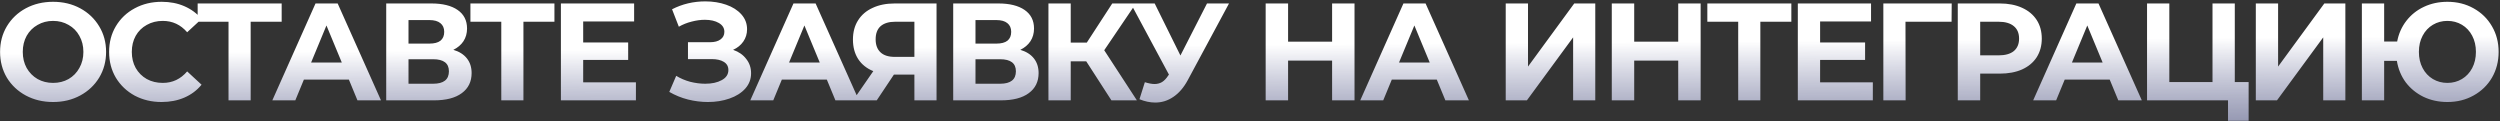 <svg width="1445" height="70" viewBox="0 0 1445 70" fill="none" xmlns="http://www.w3.org/2000/svg">
<rect x="0" y="0" width="1445" height="70" fill="#333333" stroke="none"/>
<path d="M30.68 58.96C24.867 58.96 19.613 57.707 14.92 55.2C10.28 52.693 6.627 49.253 3.96 44.88C1.347 40.453 0.04 35.493 0.04 30C0.04 24.507 1.347 19.573 3.96 15.2C6.627 10.773 10.28 7.307 14.92 4.8C19.613 2.293 24.867 1.04 30.68 1.04C36.493 1.04 41.72 2.293 46.36 4.8C51 7.307 54.653 10.773 57.32 15.2C59.987 19.573 61.32 24.507 61.32 30C61.32 35.493 59.987 40.453 57.32 44.88C54.653 49.253 51 52.693 46.36 55.2C41.72 57.707 36.493 58.96 30.68 58.96ZM30.68 47.92C33.987 47.92 36.973 47.173 39.64 45.68C42.307 44.133 44.387 42 45.88 39.28C47.427 36.56 48.2 33.467 48.2 30C48.2 26.533 47.427 23.44 45.88 20.72C44.387 18 42.307 15.893 39.64 14.4C36.973 12.853 33.987 12.08 30.68 12.08C27.373 12.08 24.387 12.853 21.72 14.4C19.053 15.893 16.947 18 15.4 20.72C13.907 23.44 13.16 26.533 13.16 30C13.16 33.467 13.907 36.56 15.4 39.28C16.947 42 19.053 44.133 21.72 45.68C24.387 47.173 27.373 47.92 30.68 47.92ZM93.384 58.96C87.677 58.96 82.504 57.733 77.864 55.28C73.277 52.773 69.65 49.333 66.984 44.96C64.37 40.533 63.064 35.547 63.064 30C63.064 24.453 64.37 19.493 66.984 15.12C69.65 10.693 73.277 7.253 77.864 4.8C82.504 2.293 87.704 1.04 93.464 1.04C98.317 1.04 102.69 1.893 106.584 3.6C110.53 5.307 113.837 7.76 116.504 10.96L108.184 18.64C104.397 14.267 99.704 12.08 94.104 12.08C90.637 12.08 87.544 12.853 84.824 14.4C82.104 15.893 79.97 18 78.424 20.72C76.93 23.44 76.184 26.533 76.184 30C76.184 33.467 76.93 36.56 78.424 39.28C79.97 42 82.104 44.133 84.824 45.68C87.544 47.173 90.637 47.92 94.104 47.92C99.704 47.92 104.397 45.707 108.184 41.28L116.504 48.96C113.837 52.213 110.53 54.693 106.584 56.4C102.637 58.107 98.237 58.96 93.384 58.96ZM162.804 12.56H144.884V58H132.084V12.56H114.244V2H162.804V12.56ZM201.649 46H175.649L170.689 58H157.409L182.369 2H195.169L220.209 58H206.609L201.649 46ZM197.569 36.16L188.689 14.72L179.809 36.16H197.569ZM262.035 28.8C265.448 29.813 268.062 31.467 269.875 33.76C271.688 36.053 272.595 38.88 272.595 42.24C272.595 47.2 270.702 51.067 266.915 53.84C263.182 56.613 257.822 58 250.835 58H223.235V2H249.315C255.822 2 260.888 3.253 264.515 5.76C268.142 8.267 269.955 11.84 269.955 16.48C269.955 19.253 269.262 21.707 267.875 23.84C266.488 25.92 264.542 27.573 262.035 28.8ZM236.115 25.2H248.195C251.022 25.2 253.155 24.64 254.595 23.52C256.035 22.347 256.755 20.64 256.755 18.4C256.755 16.213 256.008 14.533 254.515 13.36C253.075 12.187 250.968 11.6 248.195 11.6H236.115V25.2ZM250.355 48.4C256.435 48.4 259.475 46 259.475 41.2C259.475 36.56 256.435 34.24 250.355 34.24H236.115V48.4H250.355ZM320.463 12.56H302.543V58H289.743V12.56H271.903V2H320.463V12.56ZM367.561 47.6V58H324.201V2H366.521V12.4H337.081V24.56H363.081V34.64H337.081V47.6H367.561ZM423.725 28.8C426.978 29.92 429.512 31.68 431.325 34.08C433.192 36.427 434.125 39.173 434.125 42.32C434.125 45.733 433.005 48.693 430.765 51.2C428.525 53.707 425.485 55.627 421.645 56.96C417.858 58.293 413.698 58.96 409.165 58.96C405.325 58.96 401.485 58.48 397.645 57.52C393.858 56.56 390.258 55.093 386.845 53.12L390.845 43.84C393.298 45.333 395.992 46.48 398.925 47.28C401.912 48.027 404.818 48.4 407.645 48.4C411.485 48.4 414.658 47.707 417.165 46.32C419.725 44.933 421.005 42.987 421.005 40.48C421.005 38.4 420.125 36.827 418.365 35.76C416.658 34.693 414.312 34.16 411.325 34.16H397.645V24.4H410.365C412.978 24.4 415.005 23.867 416.445 22.8C417.938 21.733 418.685 20.267 418.685 18.4C418.685 16.213 417.618 14.507 415.485 13.28C413.405 12.053 410.712 11.44 407.405 11.44C404.952 11.44 402.418 11.787 399.805 12.48C397.192 13.12 394.712 14.107 392.365 15.44L388.445 5.36C394.365 2.32 400.765 0.8 407.645 0.8C412.018 0.8 416.045 1.44 419.725 2.72C423.405 4 426.338 5.867 428.525 8.32C430.712 10.773 431.805 13.627 431.805 16.88C431.805 19.547 431.085 21.92 429.645 24C428.205 26.08 426.232 27.68 423.725 28.8ZM477.905 46H451.905L446.945 58H433.665L458.625 2H471.425L496.465 58H482.865L477.905 46ZM473.825 36.16L464.945 14.72L456.065 36.16H473.825ZM541.321 2V58H528.521V43.12H516.681L506.761 58H493.081L504.761 41.12C500.974 39.573 498.067 37.253 496.041 34.16C494.014 31.013 493.001 27.253 493.001 22.88C493.001 18.56 493.987 14.853 495.961 11.76C497.934 8.613 500.734 6.213 504.361 4.56C507.987 2.853 512.254 2 517.161 2H541.321ZM517.481 12.56C513.801 12.56 510.974 13.413 509.001 15.12C507.081 16.827 506.121 19.36 506.121 22.72C506.121 25.973 507.054 28.48 508.921 30.24C510.787 32 513.534 32.88 517.161 32.88H528.521V12.56H517.481ZM589.751 28.8C593.164 29.813 595.777 31.467 597.591 33.76C599.404 36.053 600.311 38.88 600.311 42.24C600.311 47.2 598.417 51.067 594.631 53.84C590.897 56.613 585.537 58 578.551 58H550.951V2H577.031C583.537 2 588.604 3.253 592.231 5.76C595.857 8.267 597.671 11.84 597.671 16.48C597.671 19.253 596.977 21.707 595.591 23.84C594.204 25.92 592.257 27.573 589.751 28.8ZM563.831 25.2H575.911C578.737 25.2 580.871 24.64 582.311 23.52C583.751 22.347 584.471 20.64 584.471 18.4C584.471 16.213 583.724 14.533 582.231 13.36C580.791 12.187 578.684 11.6 575.911 11.6H563.831V25.2ZM578.071 48.4C584.151 48.4 587.191 46 587.191 41.2C587.191 36.56 584.151 34.24 578.071 34.24H563.831V48.4H578.071ZM627.84 35.44H618.88V58H606V2H618.88V24.64H628.16L642.88 2H656.56L638.24 29.04L657.12 58H642.4L627.84 35.44ZM710.367 2L686.527 46.32C684.234 50.587 681.46 53.813 678.207 56C675.007 58.187 671.514 59.28 667.727 59.28C664.794 59.28 661.754 58.64 658.607 57.36L661.727 47.52C663.967 48.213 665.834 48.56 667.327 48.56C668.927 48.56 670.367 48.187 671.647 47.44C672.927 46.64 674.1 45.413 675.167 43.76L675.647 43.12L653.567 2H667.407L682.287 32.08L697.647 2H710.367ZM782.914 2V58H769.954V35.04H744.514V58H731.554V2H744.514V24.08H769.954V2H782.914ZM830.464 46H804.464L799.504 58H786.224L811.184 2H823.984L849.024 58H835.424L830.464 46ZM826.384 36.16L817.504 14.72L808.624 36.16H826.384ZM870.307 2H883.187V38.48L909.907 2H922.067V58H909.267V21.6L882.547 58H870.307V2ZM982.97 2V58H970.01V35.04H944.57V58H931.61V2H944.57V24.08H970.01V2H982.97ZM1035.4 12.56H1017.48V58H1004.68V12.56H986.841V2H1035.4V12.56ZM1082.5 47.6V58H1039.14V2H1081.46V12.4H1052.02V24.56H1078.02V34.64H1052.02V47.6H1082.5ZM1128.01 12.56H1101.37L1101.45 58H1088.57V2H1128.09L1128.01 12.56ZM1155.83 2C1160.79 2 1165.08 2.827 1168.71 4.48C1172.39 6.133 1175.21 8.48 1177.19 11.52C1179.16 14.56 1180.15 18.16 1180.15 22.32C1180.15 26.427 1179.16 30.027 1177.19 33.12C1175.21 36.16 1172.39 38.507 1168.71 40.16C1165.08 41.76 1160.79 42.56 1155.83 42.56H1144.55V58H1131.59V2H1155.83ZM1155.11 32C1159 32 1161.96 31.173 1163.99 29.52C1166.01 27.813 1167.03 25.413 1167.03 22.32C1167.03 19.173 1166.01 16.773 1163.99 15.12C1161.96 13.413 1159 12.56 1155.11 12.56H1144.55V32H1155.11ZM1219.41 46H1193.41L1188.45 58H1175.17L1200.13 2H1212.93L1237.97 58H1224.37L1219.41 46ZM1215.33 36.16L1206.45 14.72L1197.57 36.16H1215.33ZM1299.71 47.44V69.84H1287.79V58H1240.99V2H1253.87V47.44H1278.83V2H1291.71V47.44H1299.71ZM1303.86 2H1316.74V38.48L1343.46 2H1355.62V58H1342.82V21.6L1316.1 58H1303.86V2ZM1414.6 1.04C1420.2 1.04 1425.24 2.293 1429.72 4.8C1434.25 7.307 1437.8 10.773 1440.36 15.2C1442.92 19.573 1444.2 24.507 1444.2 30C1444.2 35.493 1442.92 40.453 1440.36 44.88C1437.8 49.253 1434.25 52.693 1429.72 55.2C1425.24 57.707 1420.2 58.96 1414.6 58.96C1409.59 58.96 1405 57.973 1400.84 56C1396.68 53.973 1393.24 51.173 1390.52 47.6C1387.85 43.973 1386.15 39.84 1385.4 35.2H1378.04V58H1365.16V2H1378.04V24H1385.56C1386.41 19.52 1388.17 15.547 1390.84 12.08C1393.56 8.56 1396.97 5.84 1401.08 3.92C1405.19 2 1409.69 1.04 1414.6 1.04ZM1414.6 47.92C1417.69 47.92 1420.49 47.173 1423 45.68C1425.51 44.187 1427.48 42.08 1428.92 39.36C1430.36 36.64 1431.08 33.52 1431.08 30C1431.08 26.48 1430.36 23.36 1428.92 20.64C1427.48 17.92 1425.51 15.813 1423 14.32C1420.49 12.827 1417.69 12.08 1414.6 12.08C1411.51 12.08 1408.71 12.827 1406.2 14.32C1403.69 15.813 1401.72 17.92 1400.28 20.64C1398.84 23.36 1398.12 26.48 1398.12 30C1398.12 33.52 1398.84 36.64 1400.28 39.36C1401.72 42.08 1403.69 44.187 1406.2 45.68C1408.71 47.173 1411.51 47.92 1414.6 47.92Z" fill="url(#paint0_linear_521_107)"/>
<defs>
<linearGradient id="paint0_linear_521_107" x1="395.456" y1="-20" x2="396.859" y2="176.988" gradientUnits="userSpaceOnUse">
<stop offset="0.245" stop-color="white"/>
<stop offset="1" stop-color="#4E5BCE" stop-opacity="0"/>
</linearGradient>
</defs>
</svg>
